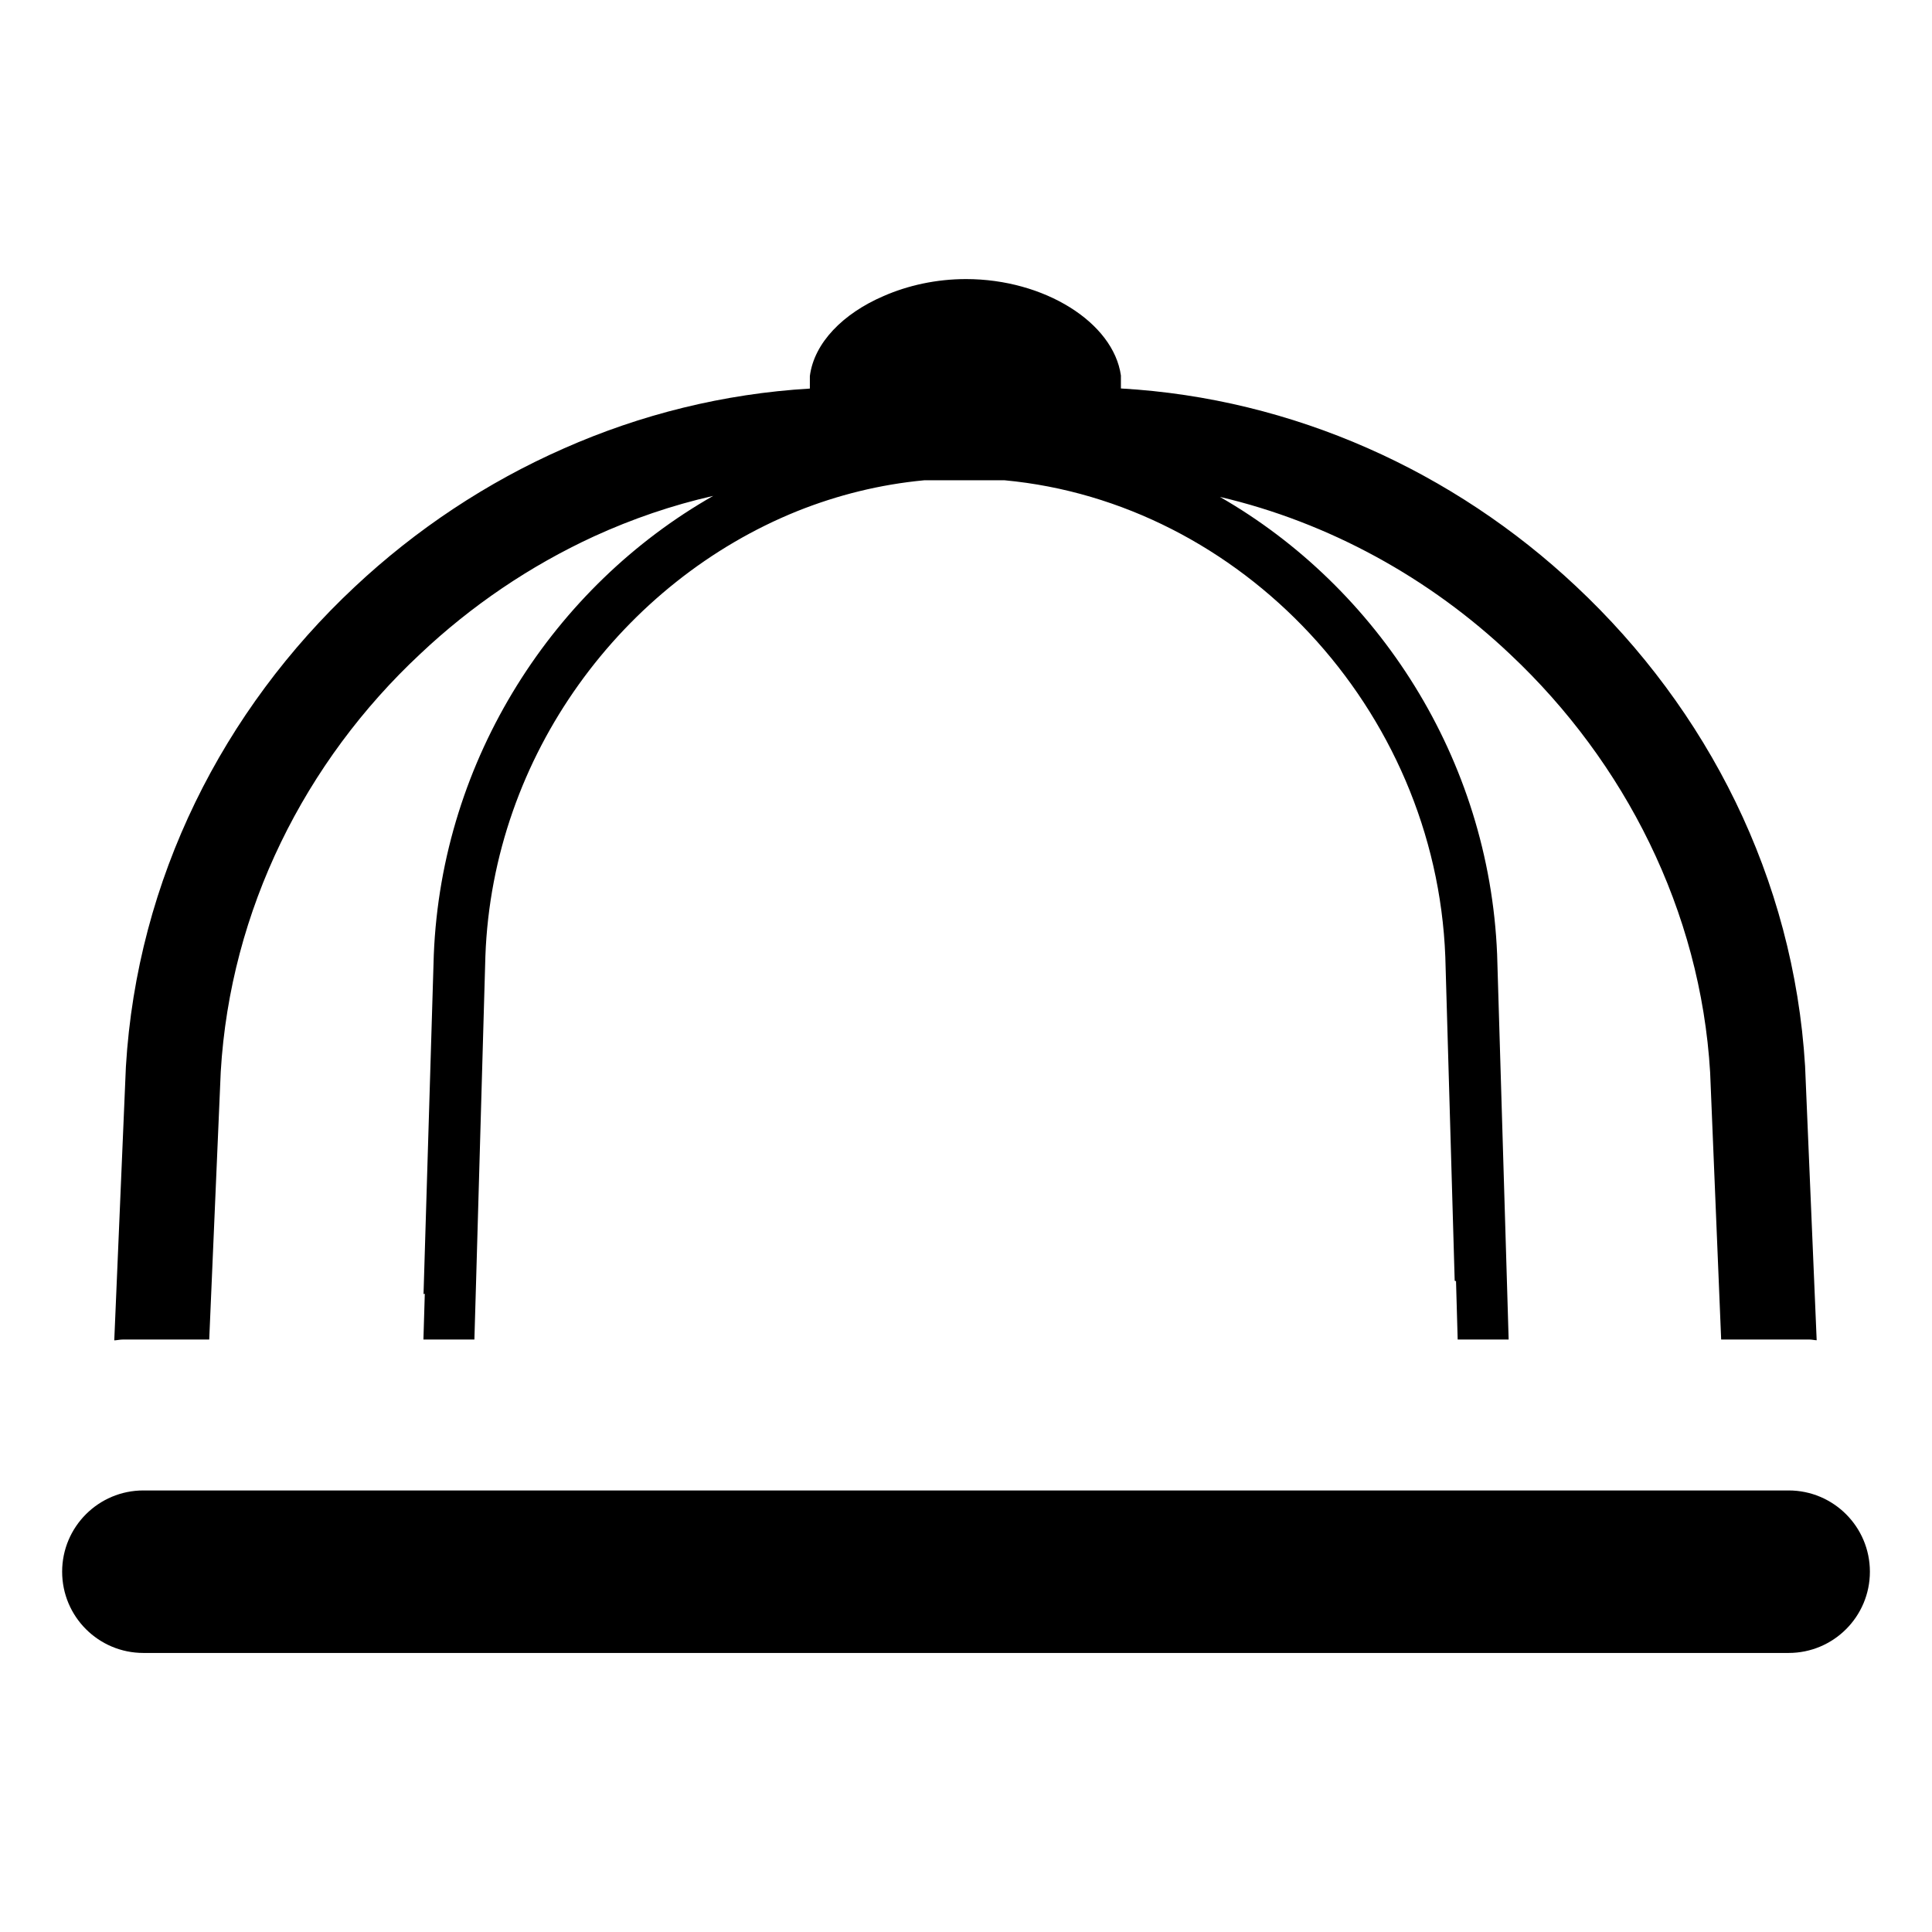 <?xml version="1.0" encoding="utf-8"?>
<!-- Generator: Adobe Illustrator 16.0.0, SVG Export Plug-In . SVG Version: 6.00 Build 0)  -->
<!DOCTYPE svg PUBLIC "-//W3C//DTD SVG 1.1//EN" "http://www.w3.org/Graphics/SVG/1.1/DTD/svg11.dtd">
<svg version="1.1" id="Calque_1" xmlns="http://www.w3.org/2000/svg" xmlns:xlink="http://www.w3.org/1999/xlink" x="0px" y="0px"
	 width="55px" height="55px" viewBox="0 0 55 55" enable-background="new 0 0 55 55" xml:space="preserve">
<g display="none">
	<g display="inline">
		<path d="M5.954,38.981l0.329-9.622c0.271-4.611,2.404-8.837,5.675-11.891c2.329-2.204,5.243-3.807,8.38-4.52
			c-4.518,2.57-7.729,7.464-7.954,13.068l-0.292,9.656c0.472-0.152,0.96-0.299,1.461-0.442l0.263-9.16
			c0.255-7.079,5.853-12.938,12.526-13.566h2.292c6.707,0.629,12.273,6.488,12.545,13.566l0.266,9.222
			c0.504,0.145,0.992,0.291,1.465,0.443l-0.293-9.719c-0.229-5.604-3.428-10.498-7.959-13.068c3.14,0.713,6.059,2.316,8.381,4.52
			c3.244,3.054,5.405,7.28,5.68,11.891l0.313,9.622l2.483,1c0.068,0,0.133,0.018,0.199,0.02l-0.328-10.804
			c-0.326-5.352-2.784-10.157-6.519-13.658c-3.479-3.271-8.044-5.353-12.958-5.634V9.536c-0.213-1.513-2.186-2.743-4.408-2.743
			c-2.227,0-4.217,1.23-4.41,2.743v0.369c-4.916,0.282-9.475,2.364-12.96,5.634c-3.738,3.501-6.191,8.306-6.511,13.658L3.289,40
			c0.067-0.002,0.13-0.02,0.199-0.02L5.954,38.981z"/>
	</g>
	<g display="inline">
		<path d="M51.338,44.022c-0.25-0.184-8.788-6.295-23.827-6.371h0.004l-0.264-0.001c-14.907,0.004-23.36,6.199-23.612,6.387
			c-1.025,0.762-1.24,2.21-0.478,3.236c0.76,1.025,2.209,1.24,3.234,0.479l0.001,0.001c0.228-0.164,7.696-5.48,20.855-5.477h0.232
			h0.005c6.886,0.034,12.222,1.45,15.817,2.837c1.8,0.693,3.16,1.38,4.057,1.882c0.449,0.251,0.779,0.455,0.99,0.591l0.229,0.15
			l0.043,0.031v-0.001c1.033,0.749,2.481,0.519,3.231-0.515C52.604,46.217,52.374,44.771,51.338,44.022z"/>
	</g>
</g>
<g>
	<g>
		<g>
			<path d="M3.488,38.134h2.468l0.328-7.623c0.271-4.61,2.404-8.836,5.675-11.891c1.452-1.373,3.131-2.512,4.95-3.35
				c1.088-0.498,2.226-0.888,3.394-1.153c-4.518,2.57-7.729,7.464-7.954,13.067l-0.292,9.657c0.013-0.004,0.024-0.008,0.036-0.012
				l-0.039,1.304h1.451l0.051-1.745l0.262-9.167c0.208-5.737,3.924-10.671,8.879-12.67c1.147-0.459,2.361-0.761,3.612-0.878h2.293
				c6.707,0.627,12.272,6.488,12.543,13.565l0.267,9.223c0.013,0.004,0.026,0.007,0.038,0.011l0.047,1.662h1.451l-0.036-1.218
				l-0.292-9.748c-0.227-5.573-3.396-10.442-7.891-13.022c3.1,0.724,5.98,2.313,8.275,4.492c3.245,3.055,5.406,7.28,5.68,11.89
				l0.314,7.606h2.518c0.07,0,0.133,0.018,0.201,0.02l-0.33-7.805c-0.325-5.352-2.783-10.156-6.519-13.657
				c-3.479-3.271-8.044-5.352-12.958-5.633v-0.369c-0.214-1.514-2.186-2.745-4.409-2.745c-0.847,0-1.657,0.18-2.351,0.485
				c-1.147,0.493-1.974,1.328-2.095,2.276v0.356c-2.454,0.145-4.82,0.738-7.005,1.705c-2.193,0.965-4.209,2.305-5.955,3.943
				c-3.738,3.5-6.191,8.305-6.511,13.657l-0.331,7.791C3.333,38.154,3.408,38.134,3.488,38.134z"/>
		</g>
	</g>
	<g>
		<g>
			<path d="M4.082,42.43c-1.278,0-2.313,1.036-2.313,2.313c0,1.278,1.035,2.313,2.313,2.313H27.5h23.419
				c1.277,0,2.313-1.035,2.313-2.313c0-1.276-1.035-2.313-2.313-2.313H27.5H4.082z"/>
		</g>
	</g>
</g>
</svg>
